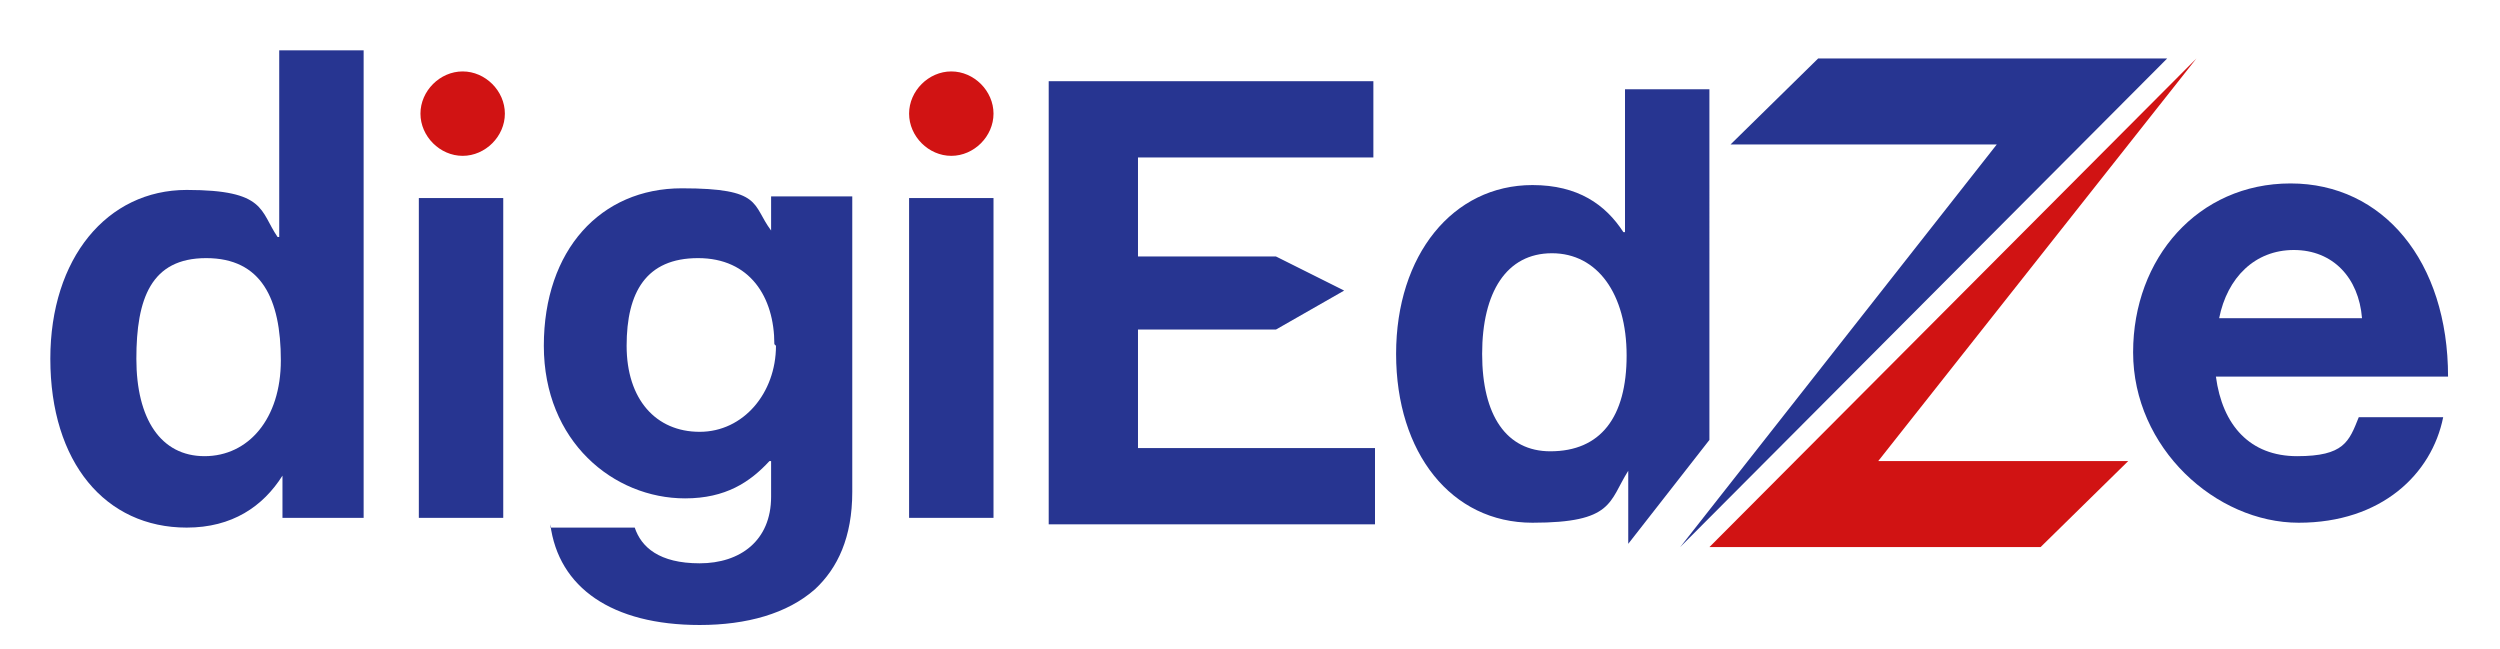 <?xml version="1.0" encoding="UTF-8"?>
<svg xmlns="http://www.w3.org/2000/svg" id="Layer_1" version="1.1" viewBox="0 0 154 40">
  <defs>
    <style>
      .st0 {
        fill: #273591;
      }

      .st1 {
        fill: #d11313;
      }
    </style>
  </defs>
  <path class="st0" d="M3.1,22.1c0-6.2,3.5-10.4,8.4-10.4s4.5,1.3,5.6,2.9h.1V3.1h5.2v28.8h-5v-2.6h0c-1.2,1.9-3.1,3.2-5.9,3.2-5,0-8.4-4-8.4-10.4M17.3,22.2c0-3.8-1.2-6.3-4.6-6.3s-4.3,2.5-4.3,6.2,1.5,6,4.2,6,4.7-2.3,4.7-5.9"></path>
  <rect class="st0" x="25.8" y="12.2" width="5.2" height="19.7"></rect>
  <path class="st0" d="M33.9,32.5h5.2c.4,1.2,1.5,2.2,4,2.2s4.4-1.4,4.4-4.1v-2.2h-.1c-1.2,1.3-2.7,2.3-5.2,2.3-4.4,0-8.7-3.5-8.7-9.4s3.5-9.7,8.5-9.7,4.3,1,5.5,2.6h0v-2.1h5v18.2c0,2.8-.9,4.7-2.3,6-1.7,1.5-4.2,2.2-7.1,2.2-5.4,0-8.7-2.3-9.2-6.2M47.7,21.2c0-2.9-1.5-5.3-4.7-5.3s-4.4,2.1-4.4,5.4,1.8,5.3,4.5,5.3,4.7-2.4,4.7-5.3"></path>
  <rect class="st0" x="56" y="12.2" width="5.2" height="19.7"></rect>
  <polygon class="st0" points="106.6 8.9 123 8.9 103.5 33.7 133.5 3.6 112 3.6 106.6 8.9"></polygon>
  <polygon class="st1" points="131.1 28.4 115.7 28.4 135.3 3.6 105.3 33.7 125.7 33.7 131.1 28.4"></polygon>
  <path class="st0" d="M131.4,21.7c0-5.8,4-10.4,9.7-10.4s9.7,4.8,9.7,11.9h-14.3c.4,3,2.1,4.9,5,4.9s3.2-.9,3.8-2.4h5.2c-.7,3.5-3.8,6.5-8.9,6.5s-10.2-4.6-10.2-10.5M136.7,19.6h8.8c-.2-2.5-1.8-4.2-4.2-4.2s-4.1,1.7-4.6,4.2"></path>
  <path class="st1" d="M31.1,7c0,1.4-1.2,2.6-2.6,2.6s-2.6-1.2-2.6-2.6,1.2-2.6,2.6-2.6,2.6,1.2,2.6,2.6"></path>
  <path class="st1" d="M61.2,7c0,1.4-1.2,2.6-2.6,2.6s-2.6-1.2-2.6-2.6,1.2-2.6,2.6-2.6,2.6,1.2,2.6,2.6"></path>
  <path class="st0" d="M100.1,5.5v8.8h-.1c-1.1-1.7-2.8-2.9-5.6-2.9-4.9,0-8.4,4.3-8.4,10.4s3.4,10.4,8.4,10.4,4.7-1.3,5.9-3.2h0v4.5l5-6.4V5.5h-5.2ZM95.5,27.8c-2.7,0-4.2-2.2-4.2-6s1.5-6.2,4.3-6.2,4.6,2.5,4.6,6.3-1.6,5.9-4.7,5.9"></path>
  <polygon class="st0" points="64.6 5 84.6 5 84.6 9.7 70.1 9.7 70.1 15.8 78.6 15.8 82.8 17.9 78.6 20.3 70.1 20.3 70.1 27.6 84.7 27.6 84.7 32.3 64.6 32.3 64.6 5"></polygon>
</svg>

